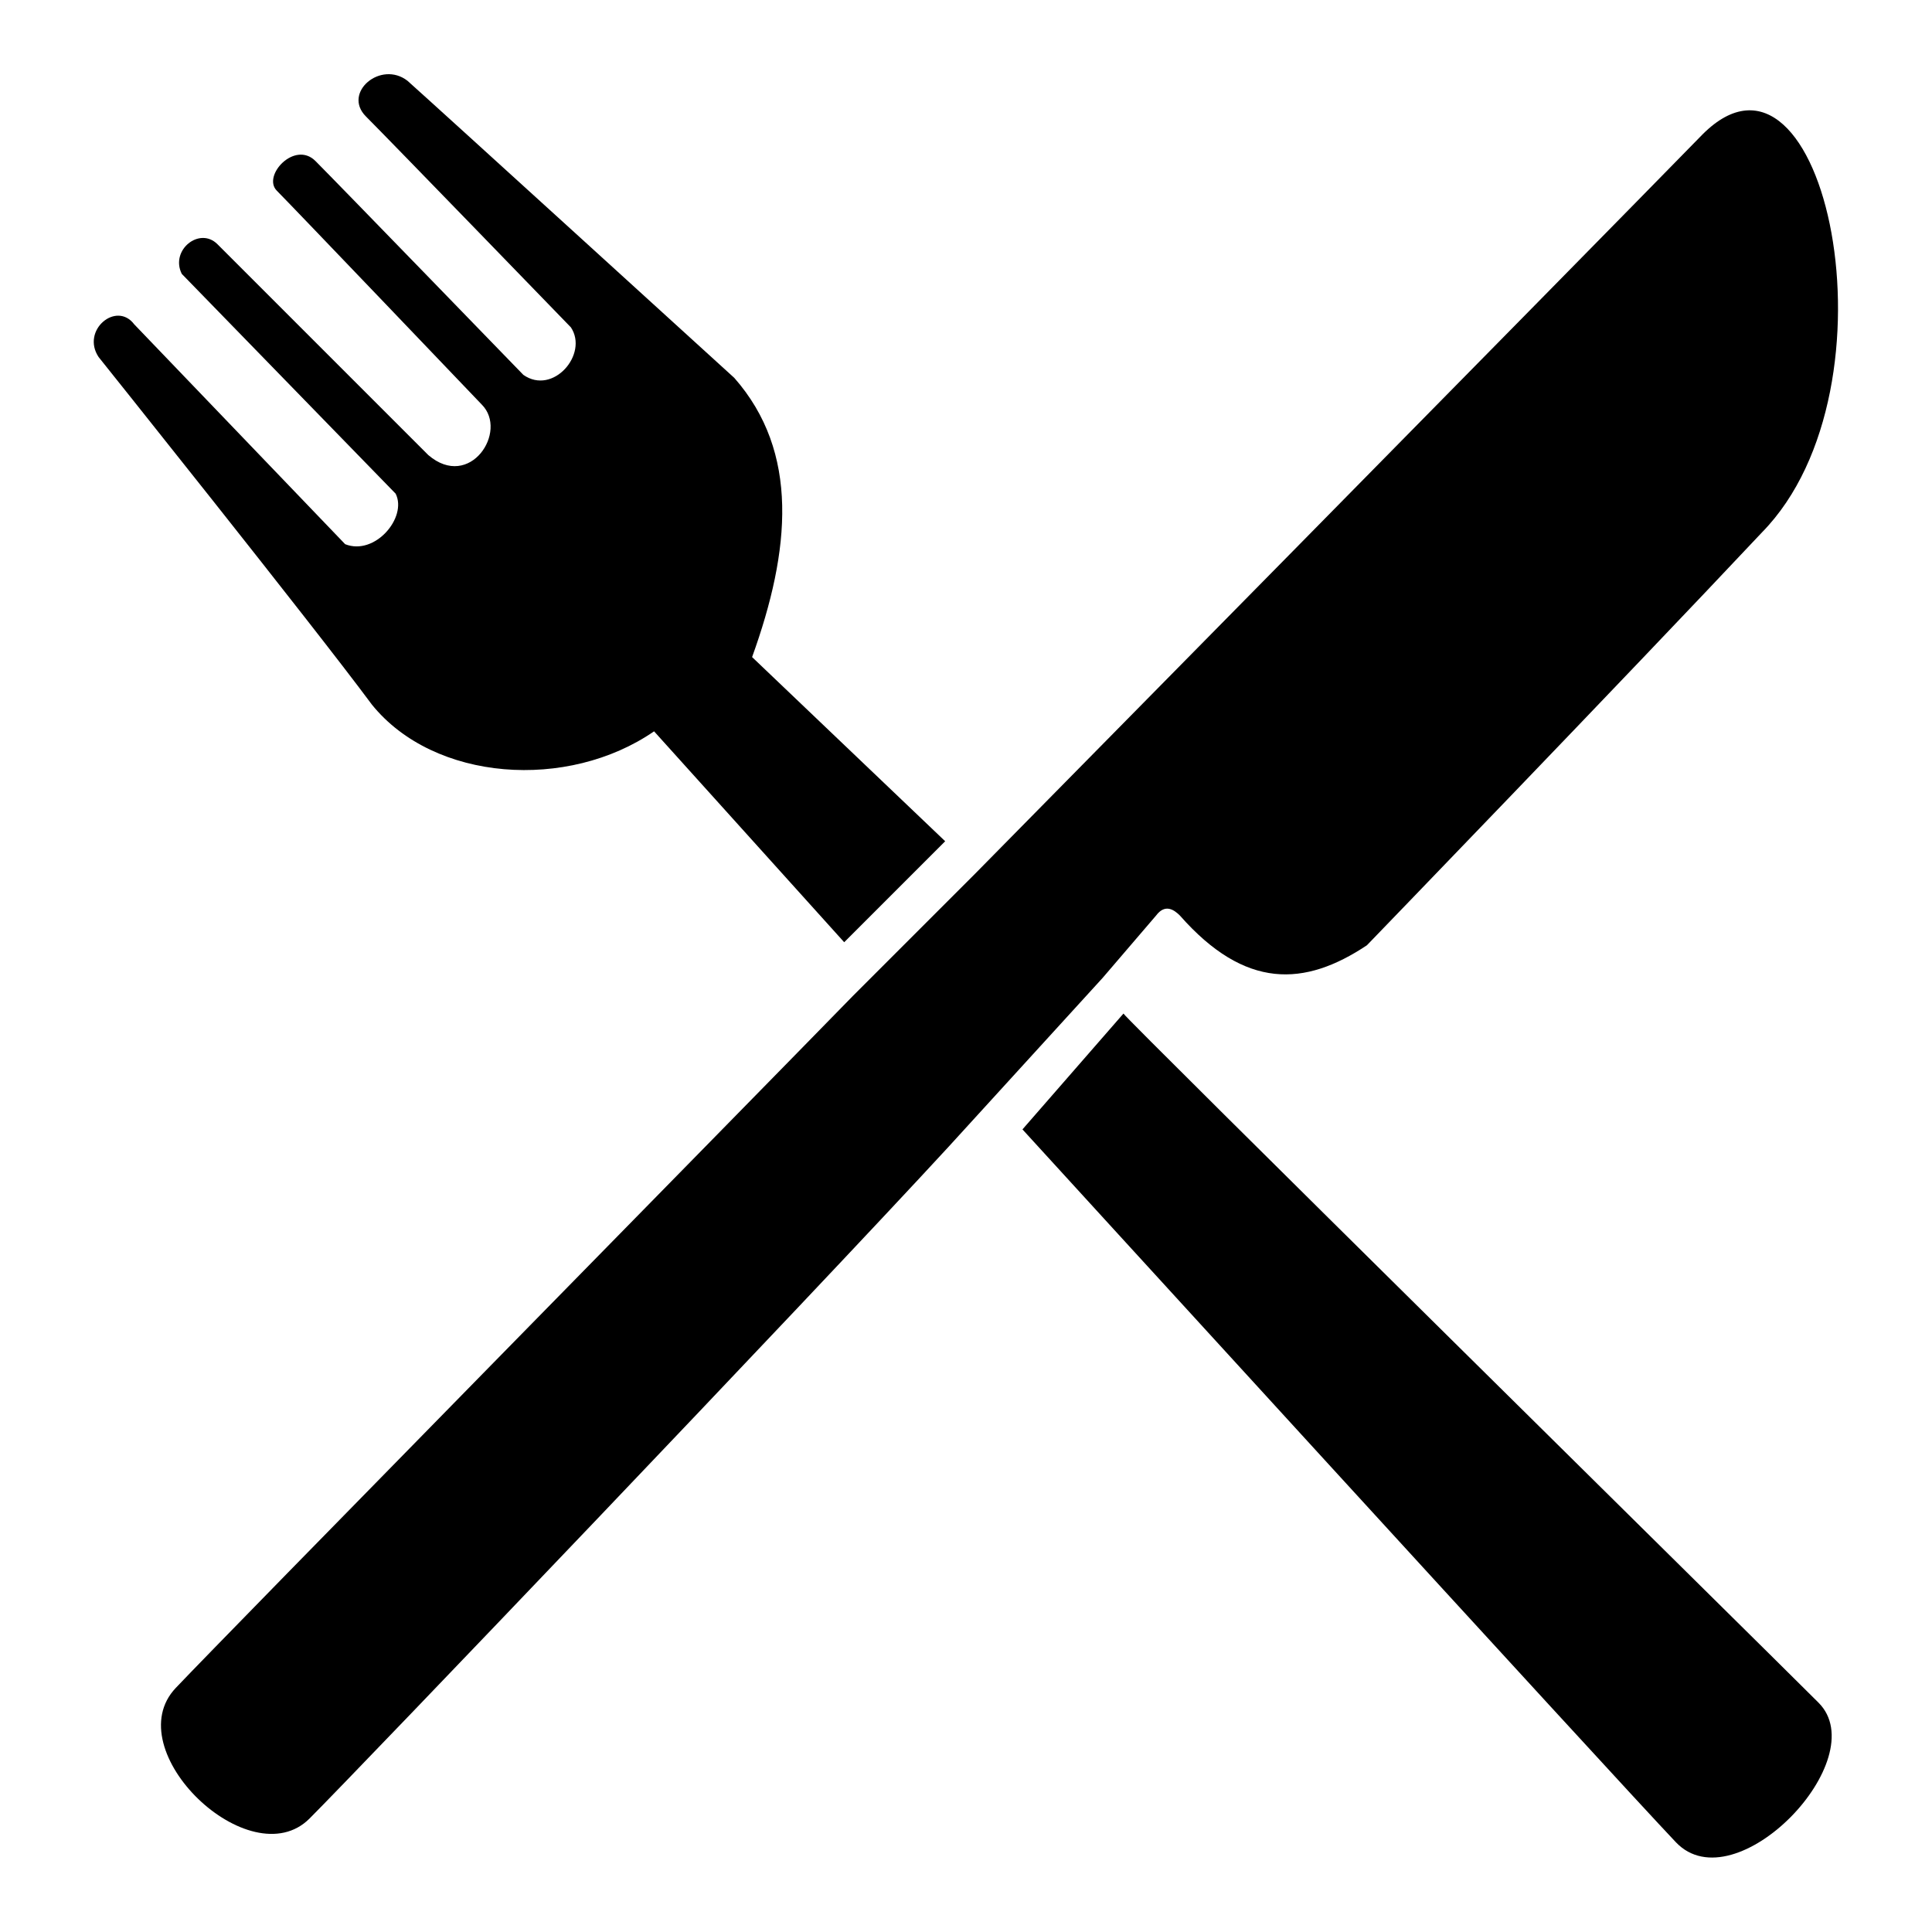<?xml version="1.0" encoding="UTF-8"?>
<!-- Uploaded to: ICON Repo, www.svgrepo.com, Generator: ICON Repo Mixer Tools -->
<svg fill="#000000" width="800px" height="800px" version="1.1" viewBox="144 144 512 512" xmlns="http://www.w3.org/2000/svg">
 <g>
  <path d="m625.93 595.23c14.957 14.957-22.043 53.531-37.785 37s-173.18-188.93-173.18-188.93l26.766-30.699c-0.004 0.785 169.25 167.67 184.2 182.63z"/>
  <path d="m367.72 393.7-50.383-55.891c-22.828 15.742-58.254 13.383-74.785-7.086-15.742-21.254-72.418-92.102-72.418-92.102-4.723-7.086 4.723-14.957 9.445-8.66l55.891 58.254c7.871 3.148 16.531-7.086 13.383-13.383l-56.68-58.25c-3.148-6.297 4.723-12.594 9.445-7.871l55.891 55.891c11.02 9.445 21.254-6.297 14.168-13.383 0 0-50.383-52.742-54.316-56.68-3.938-3.938 4.723-13.383 10.234-7.871 5.512 5.512 55.105 56.68 55.105 56.68 7.871 5.512 17.32-5.512 12.594-12.594 0 0-48.02-49.594-54.316-55.891s3.938-14.957 11.02-9.445c7.086 6.297 86.594 78.719 86.594 78.719 17.32 19.68 14.957 45.656 4.723 73.996l51.168 48.805z"/>
  <path d="m506.27 394.49c-16.531 11.02-32.273 11.809-49.594-7.871-1.574-1.574-3.938-3.148-6.297 0l-14.168 16.531-40.934 44.871c-36.215 39.359-155.87 164.52-169.25 177.91-15.742 15.742-51.168-18.105-35.426-34.637 14.172-14.957 148-151.14 179.48-183.42l32.273-32.273s160.59-162.95 192.86-196.01c32.273-32.273 53.531 66.914 15.742 105.48-36.996 39.355-104.7 109.42-104.7 109.42z"/>
 </g>
</svg>